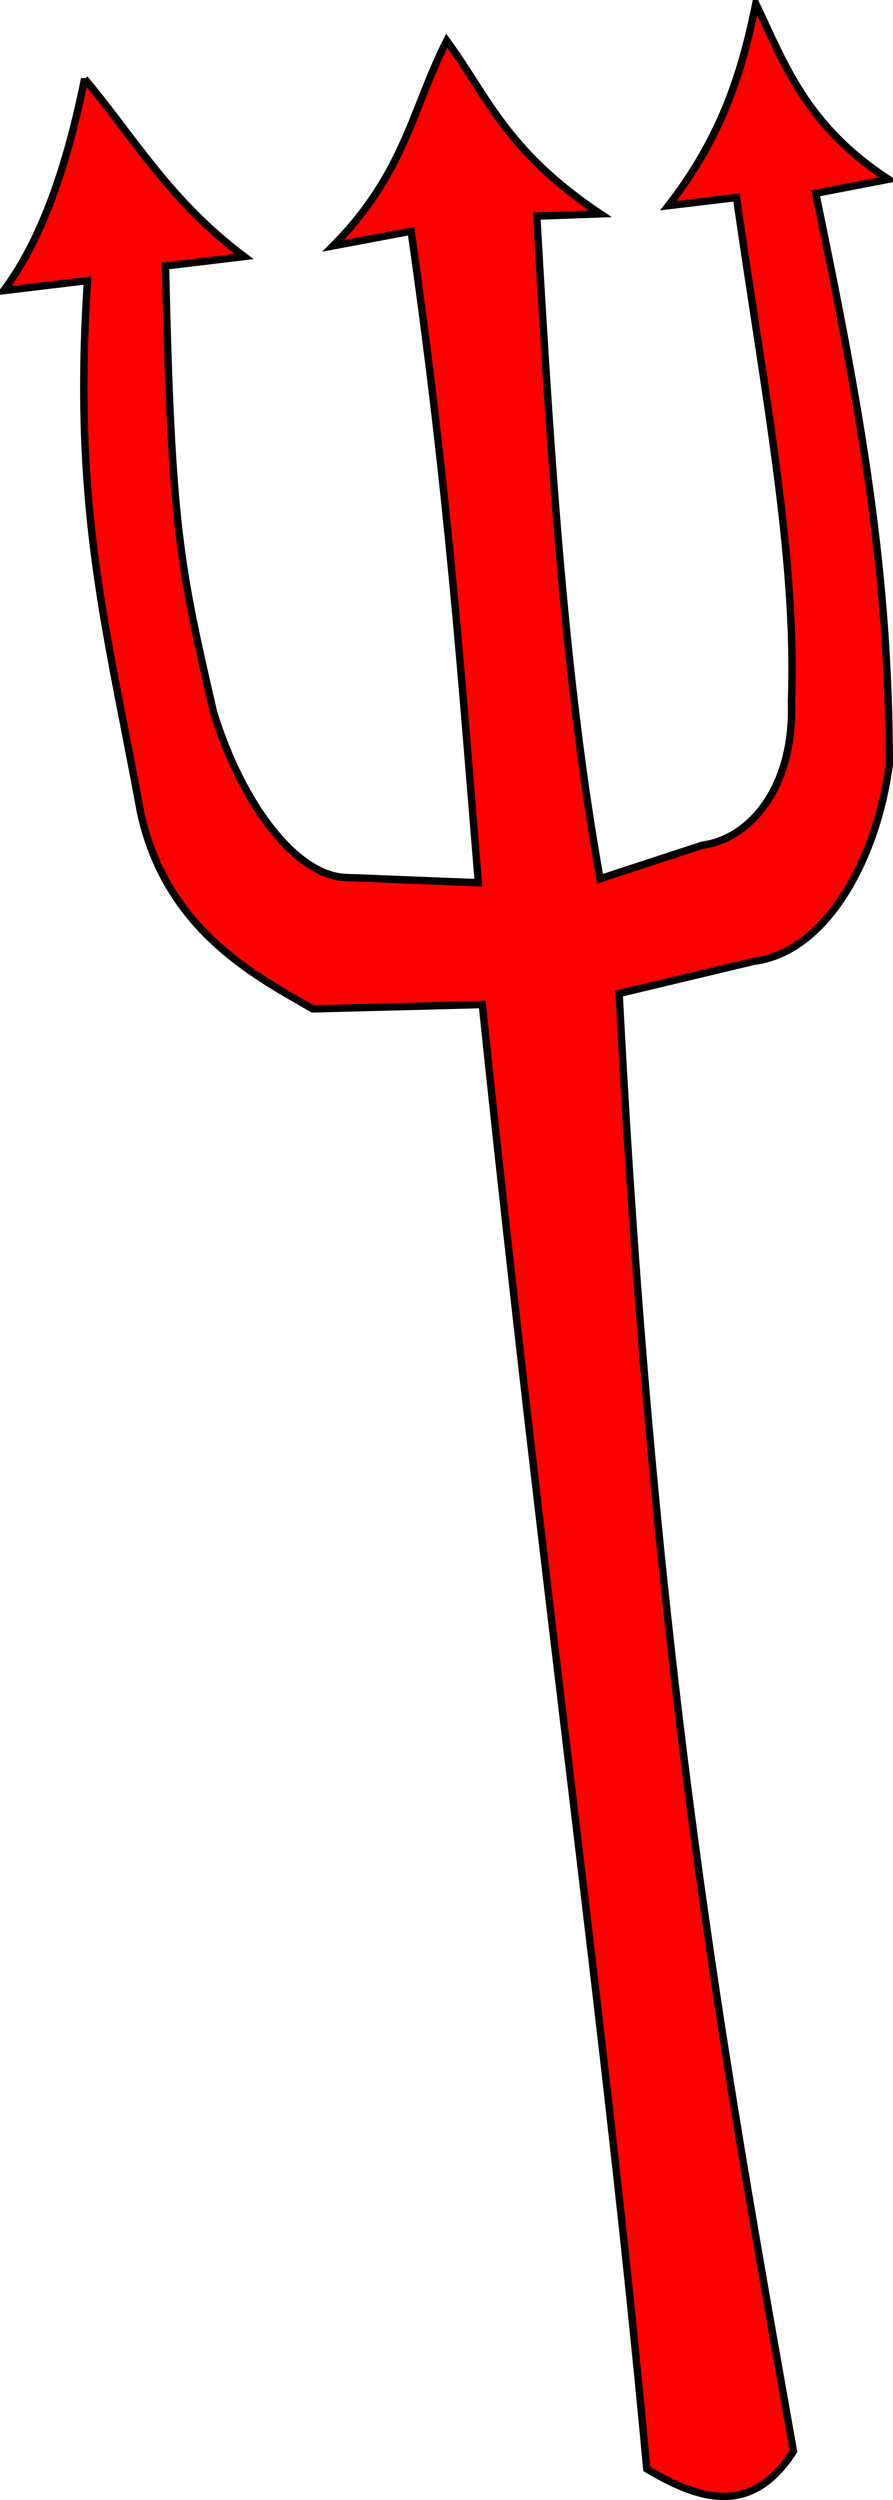 <?xml version="1.0" encoding="UTF-8" standalone="no"?>
<!-- Created with Inkscape (http://www.inkscape.org/) -->
<svg
    xmlns:inkscape="http://www.inkscape.org/namespaces/inkscape"
    xmlns:rdf="http://www.w3.org/1999/02/22-rdf-syntax-ns#"
    xmlns="http://www.w3.org/2000/svg"
    xmlns:cc="http://creativecommons.org/ns#"
    xmlns:dc="http://purl.org/dc/elements/1.1/"
    xmlns:sodipodi="http://sodipodi.sourceforge.net/DTD/sodipodi-0.dtd"
    xmlns:svg="http://www.w3.org/2000/svg"
    xmlns:ns1="http://sozi.baierouge.fr"
    xmlns:xlink="http://www.w3.org/1999/xlink"
    id="svg2"
    sodipodi:docname="Devils Fork.svg"
    viewBox="0 0 169.25 473.38"
    version="1.1"
    inkscape:version="0.47 r22583"
  >
  <title
      id="title3652"
    >Devils Fork</title
  >
  <sodipodi:namedview
      id="base"
      bordercolor="#666666"
      inkscape:pageshadow="2"
      inkscape:window-y="1"
      pagecolor="#ffffff"
      inkscape:window-height="1022"
      inkscape:window-maximized="1"
      inkscape:zoom="1"
      inkscape:window-x="0"
      showgrid="false"
      borderopacity="1.0"
      inkscape:current-layer="layer1"
      inkscape:cx="6.9188696"
      inkscape:cy="244.51269"
      inkscape:window-width="1680"
      inkscape:pageopacity="0.0"
      inkscape:document-units="px"
  />
  <g
      id="layer1"
      inkscape:label="Layer 1"
      inkscape:groupmode="layer"
      transform="translate(-191.08 -56.518)"
    >
    <path
        id="path2816"
        sodipodi:nodetypes="cccccccccccccccccccccccccccccc"
        style="stroke:#000000;stroke-width:1.4;fill:#ff0000"
        d="m207.12 71.438c-3.422 16.956-8.324 30.773-15.342 40.108l15.887-1.902c-2.889 43.516 3.669 65.833 10.018 100.52 4.799 22.539 22.045 31.236 32.674 37.382l32.13-0.825c12.101 115.93 23.521 194.3 31.174 277.26 10.122 6.031 19.875 8.981 27.802-3.328-13.086-74.004-26.361-146.37-33.041-276.03l25.459-6.069c14.58-1.865 23.646-20.855 25.746-37.325-0.063-36.028-4.992-65.089-13.948-108.11l13.78-2.653c-15.63-10.214-19.67-21.817-25.13-33.249-2.537 12.389-6.189 24.912-16.572 38.241l12.908-1.545c5.299 37.021 11.45 68.023 10.417 95.438 0.583 16.054-7.69 25.984-16.887 27.2l-19.383 6.349c-6.257-35.021-9.098-74.098-11.997-125.46l12.034-0.433c-17.88-11.964-21.27-22.089-29.1-32.777-6.54 12.869-7.93 25.121-21.53 38.84l14.775-2.776c7.181 50.066 9.625 85.67 12.752 123.36l-25.298-1c-9.072-0.439-19.353-13.351-24.892-31.263-6.411-27.839-7.998-34.989-9.11-84.516l14.894-1.783c-14.24-10.722-20.75-22.364-30.22-33.652z"
    />
  </g
  >
</svg
>
